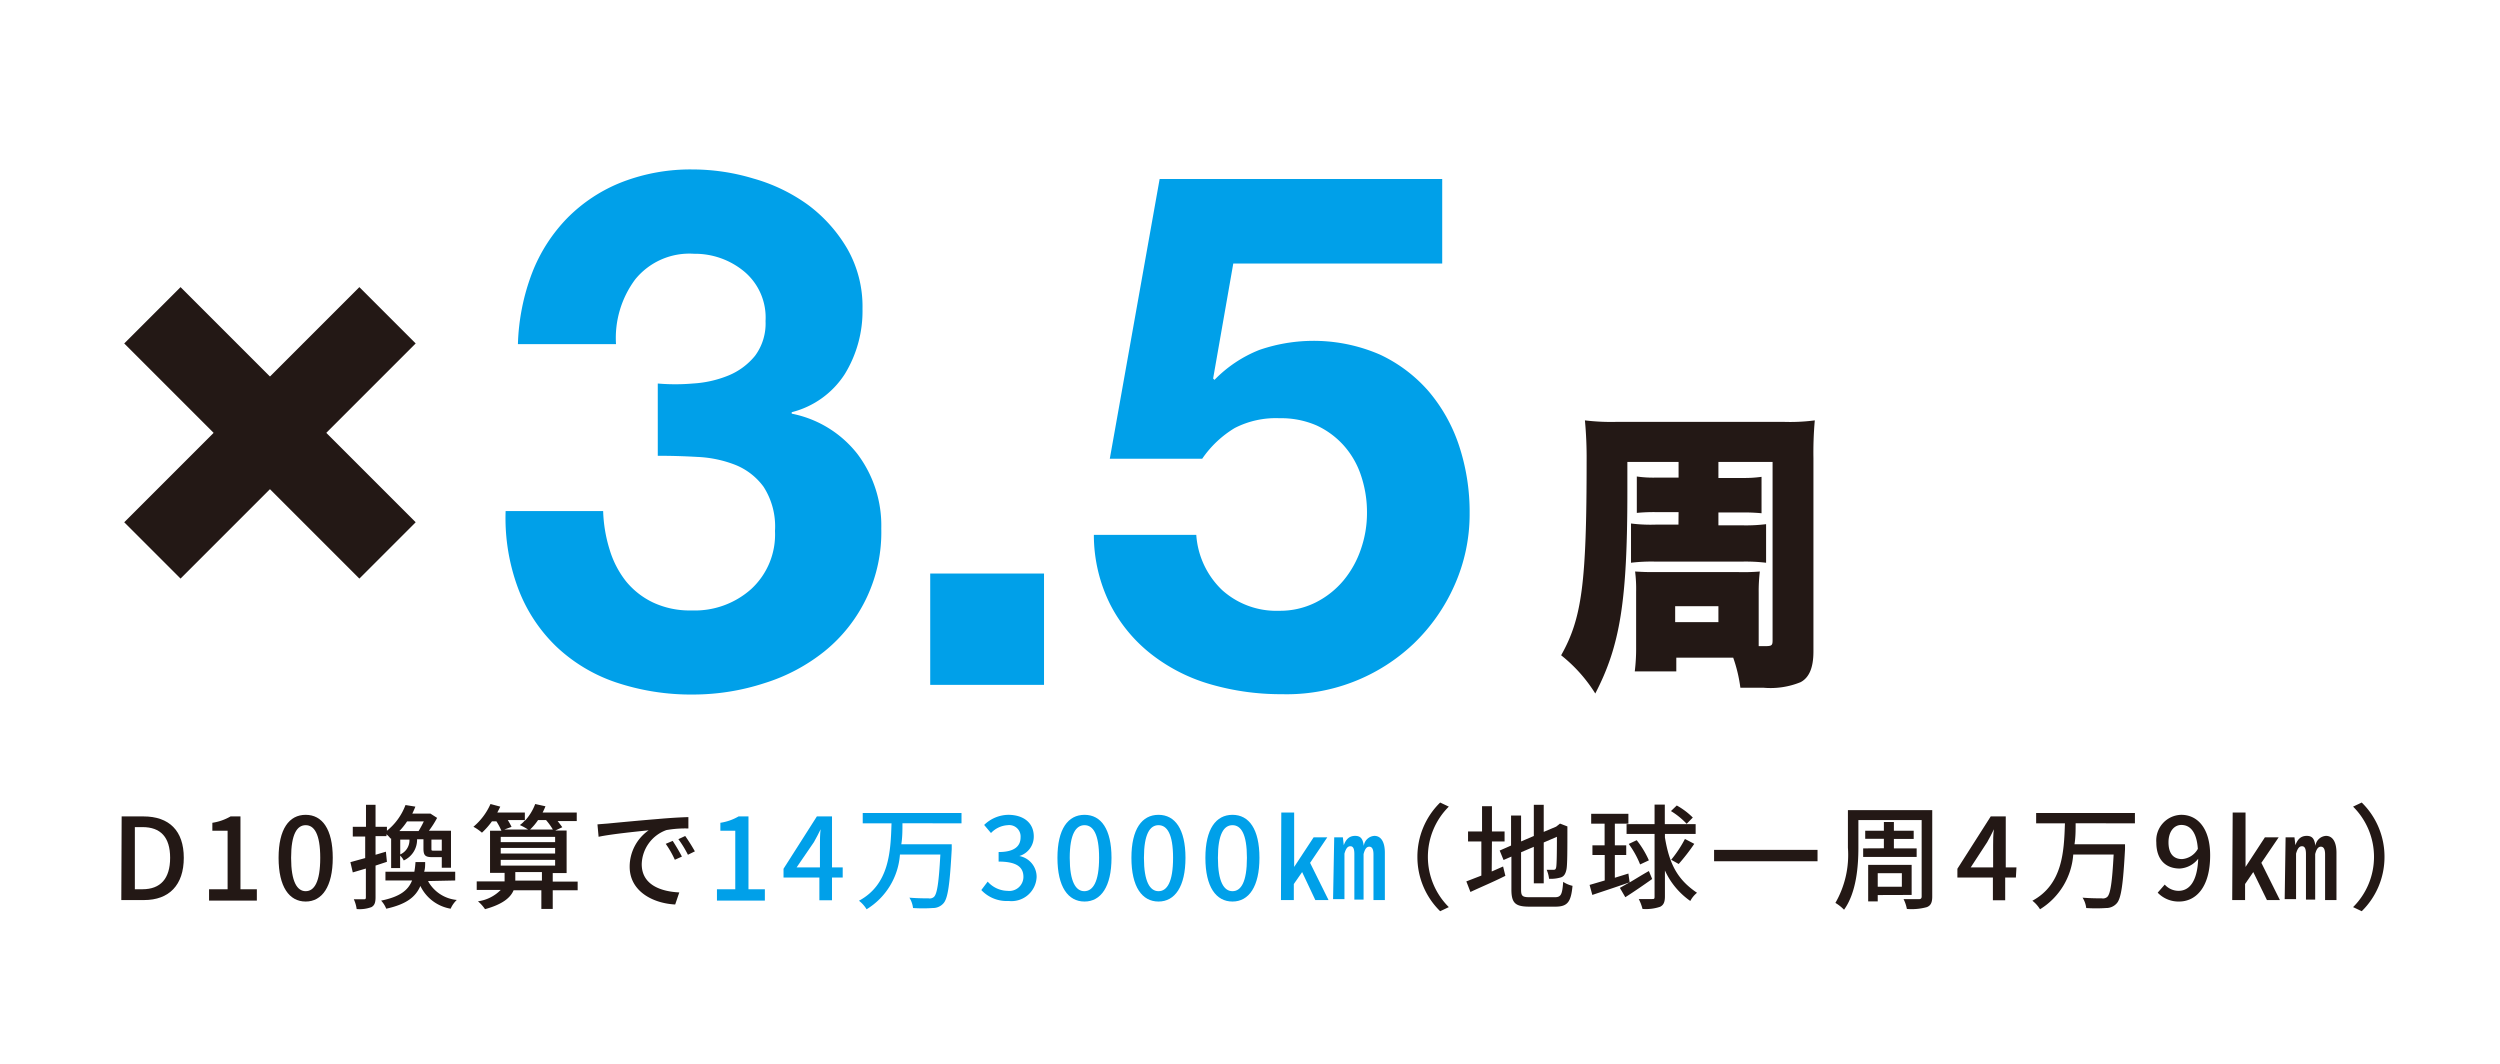 <svg xmlns="http://www.w3.org/2000/svg" viewBox="0 0 219.68 93.53"><defs><style>.cls-1{fill:#fff;}.cls-2{fill:#231815;}.cls-3{fill:#00a0e9;}</style></defs><g id="レイヤー_2" data-name="レイヤー 2"><g id="レイヤー_1-2" data-name="レイヤー 1"><rect class="cls-1" width="219.68" height="93.53"/><rect class="cls-2" x="20.22" y="23.43" width="7" height="29.22" transform="translate(-19.95 27.91) rotate(-45)"/><rect class="cls-2" x="9.11" y="34.54" width="29.22" height="7" transform="translate(-19.95 27.91) rotate(-45)"/><path class="cls-3" d="M60.88,33.7A9.72,9.72,0,0,0,64,33a5.89,5.89,0,0,0,2.35-1.74,4.76,4.76,0,0,0,.92-3.05,5.27,5.27,0,0,0-1.91-4.38,6.78,6.78,0,0,0-4.38-1.53,6.12,6.12,0,0,0-5.17,2.26,8.63,8.63,0,0,0-1.68,5.68H45.51A19.09,19.09,0,0,1,46.75,24a14.28,14.28,0,0,1,3.11-4.85A13.87,13.87,0,0,1,54.66,16a16.68,16.68,0,0,1,6.22-1.11,18.52,18.52,0,0,1,5.33.8A15.19,15.19,0,0,1,71,18a12.93,12.93,0,0,1,3.46,3.87,10.24,10.24,0,0,1,1.33,5.27,10.59,10.59,0,0,1-1.55,5.72,7.81,7.81,0,0,1-4.67,3.36v.13a9.7,9.7,0,0,1,5.78,3.55,10.46,10.46,0,0,1,2.09,6.54,13.44,13.44,0,0,1-5,10.8,16,16,0,0,1-5.27,2.79,20.23,20.23,0,0,1-6.23,1,20.76,20.76,0,0,1-6.82-1.07,14.24,14.24,0,0,1-5.24-3.15,13.83,13.83,0,0,1-3.33-5.05,17.69,17.69,0,0,1-1.12-6.85H53a12.66,12.66,0,0,0,.57,3.39A8.38,8.38,0,0,0,55,51.07a6.88,6.88,0,0,0,2.38,1.87,7.58,7.58,0,0,0,3.4.7A7.43,7.43,0,0,0,66,51.77a6.51,6.51,0,0,0,2.1-5.11,6.44,6.44,0,0,0-1-3.88,5.7,5.7,0,0,0-2.51-1.94,10.38,10.38,0,0,0-3.33-.69c-1.21-.07-2.36-.1-3.46-.1V33.7A17.93,17.93,0,0,0,60.88,33.7Z"/><path class="cls-3" d="M91.74,50.4v9.78h-10V50.4Z"/><path class="cls-3" d="M108.37,23.16l-1.77,10.1.12.12a11.3,11.3,0,0,1,3.94-2.63,14.64,14.64,0,0,1,10.6.41,12.88,12.88,0,0,1,4.29,3.24,14.34,14.34,0,0,1,2.67,4.79,18.57,18.57,0,0,1,.92,5.88,15.33,15.33,0,0,1-1.34,6.38,16.13,16.13,0,0,1-3.58,5.11A16.2,16.2,0,0,1,112.63,61a22.14,22.14,0,0,1-6.19-.85,15.31,15.31,0,0,1-5.24-2.64,13.17,13.17,0,0,1-3.65-4.41A13.68,13.68,0,0,1,96.12,47h9a7.39,7.39,0,0,0,2.28,4.86,7.12,7.12,0,0,0,5,1.81,7,7,0,0,0,3.21-.73A7.67,7.67,0,0,0,118.06,51a8.64,8.64,0,0,0,1.52-2.73,9.64,9.64,0,0,0,.54-3.2,10.09,10.09,0,0,0-.51-3.24,7.5,7.5,0,0,0-1.52-2.67,7.31,7.31,0,0,0-2.41-1.78,7.8,7.8,0,0,0-3.24-.63,7.9,7.9,0,0,0-3.94.86,9.23,9.23,0,0,0-2.86,2.7H97.52l4.38-24.58h24.83v7.43Z"/><path class="cls-2" d="M147.5,45h-2.05a15,15,0,0,0-1.62.07v-3.2a10.1,10.1,0,0,0,1.62.1h2.05V40.59H143v2.59c0,9.62-.63,13.55-2.82,17.76a13.15,13.15,0,0,0-3-3.36c1.82-3.23,2.24-6.28,2.24-17.09a35.24,35.24,0,0,0-.15-3.55,19.18,19.18,0,0,0,2.82.13h14.63a16.85,16.85,0,0,0,2.75-.13,31.61,31.61,0,0,0-.12,3.31v17c0,1.4-.36,2.28-1.12,2.69a7,7,0,0,1-3.3.49c-.56,0-1,0-2,0a12.89,12.89,0,0,0-.63-2.64h-5V59h-3.65a16.59,16.59,0,0,0,.12-2.15V52a12.36,12.36,0,0,0-.09-1.78c.87.05,1,.05,1.77.05h7.27a17.73,17.73,0,0,0,1.92-.05,14.6,14.6,0,0,0-.1,1.88v4.68h.32c.8,0,.9,0,.9-.51V40.59H151V42h2.14a10.86,10.86,0,0,0,1.65-.1v3.2a16.35,16.35,0,0,0-1.65-.07H151v1.13h2a14.25,14.25,0,0,0,2.19-.1v3.39a15.19,15.19,0,0,0-2.17-.1h-7.53a14.94,14.94,0,0,0-2.17.1V46a13.71,13.71,0,0,0,2.17.1h2Zm-.3,9.67H151v-1.4H147.2Z"/><path class="cls-2" d="M10.69,71.74H12.6c2.26,0,3.55,1.25,3.55,3.64s-1.29,3.71-3.49,3.71h-2Zm1.83,6.4c1.58,0,2.43-.93,2.43-2.76s-.85-2.7-2.43-2.7h-.67v5.46Z"/><path class="cls-2" d="M18.37,78.14H20V73H18.66V72.3a4.52,4.52,0,0,0,1.6-.56h.87v6.4h1.44v1h-4.2Z"/><path class="cls-2" d="M24.48,75.38c0-2.54.93-3.78,2.38-3.78s2.38,1.25,2.38,3.78-.94,3.84-2.38,3.84S24.48,77.94,24.48,75.38Zm3.66,0c0-2.1-.53-2.87-1.28-2.87s-1.28.77-1.28,2.87.53,2.93,1.28,2.93S28.14,77.51,28.14,75.38Z"/><path class="cls-2" d="M34,75.73l-1,.33v2.79c0,.46-.09.71-.36.86a3,3,0,0,1-1.3.17,3,3,0,0,0-.25-.86c.4,0,.77,0,.88,0s.18,0,.18-.17V76.32L31,76.66l-.21-.9,1.3-.36V73.51H31v-.86h1.16V70.72H33v1.93h1V73a5.24,5.24,0,0,0,1.63-2.26l.87.14c-.08.2-.17.41-.27.61h1.46l.13,0,.59.38A8.44,8.44,0,0,1,37.69,73h1.94v3.25h-.81v-.93H38c-.65,0-.79-.16-.79-.78v-.79h-.56a2,2,0,0,1-1.17,1.86,1.6,1.6,0,0,0-.32-.43v1.1h-.79V73.68l-.06,0a2,2,0,0,0-.35-.37v.16H33v1.64l.91-.27Zm3.61,1.69a3.22,3.22,0,0,0,2.53,1.66,2.29,2.29,0,0,0-.54.77,3.62,3.62,0,0,1-2.66-2c-.43,1-1.28,1.62-3,2a2.31,2.31,0,0,0-.45-.71c1.65-.34,2.37-.9,2.72-1.77H33.87v-.77h2.54a6.85,6.85,0,0,0,.1-.85h.85c0,.3,0,.58-.09.85H40v.77Zm-1.84-5.24a6,6,0,0,1-.68.85h1.69a8.5,8.5,0,0,0,.46-.85Zm-.6,2.9a1.36,1.36,0,0,0,.81-1.3h-.81Zm3.65-1.3h-.91v.79c0,.16,0,.18.19.18h.55c.11,0,.14,0,.17,0Z"/><path class="cls-2" d="M50.76,78.23H48.57v1.64h-1V78.23H45.13c-.26.63-.94,1.23-2.51,1.66A3.43,3.43,0,0,0,42,79.2a3.47,3.47,0,0,0,2-1H41.89v-.75h2.45v-.75H43.06V73h1a5.65,5.65,0,0,0-.44-.83h-.39a6.57,6.57,0,0,1-.88,1,4,4,0,0,0-.75-.52,5.48,5.48,0,0,0,1.5-2l.86.23c-.08.18-.17.34-.26.52h2.42v.73a4.56,4.56,0,0,0,.91-1.48l.9.2a5.45,5.45,0,0,1-.25.55h3v.75H49c.16.2.31.4.41.54l-.62.29h1v3.74H48.57v.75h2.19ZM44,74h4.78v-.46H44Zm0,1h4.78v-.49H44Zm0,1.06h4.78v-.5H44Zm.62-4a5.46,5.46,0,0,1,.33.6l-.63.23H46.4a5.17,5.17,0,0,0-.72-.39,2.43,2.43,0,0,0,.47-.44Zm3,5.32v-.75H45.28v.75Zm-.34-5.32a4.86,4.86,0,0,1-.7.83h2a5.5,5.5,0,0,0-.6-.83Z"/><path class="cls-2" d="M53.47,72.36c.72-.07,2.49-.24,4.31-.39,1-.09,2-.15,2.71-.17v1a9.49,9.49,0,0,0-1.93.14,3.27,3.27,0,0,0-2.17,3c0,1.81,1.67,2.4,3.3,2.48l-.36,1.06c-1.93-.1-4-1.14-4-3.32a3.9,3.9,0,0,1,1.67-3.2c-.86.09-3.29.33-4.4.57l-.1-1.09C52.93,72.4,53.27,72.38,53.47,72.36Zm6.45,2.91-.62.28a8.64,8.64,0,0,0-.8-1.4l.61-.26C59.34,74.24,59.71,74.85,59.92,75.27Zm1.14-.46-.61.3a9.27,9.27,0,0,0-.84-1.37l.6-.28A15.65,15.65,0,0,1,61.06,74.81Z"/><path class="cls-3" d="M63,78.14h1.61V73H63.3V72.3a4.52,4.52,0,0,0,1.6-.56h.87v6.4h1.44v1H63Z"/><path class="cls-3" d="M74.05,77.11h-.94v2H72v-2H68.85v-.77l2.93-4.6h1.33v4.48h.94Zm-2-.89V74.29c0-.4,0-1,.06-1.42h0c-.18.38-.38.75-.59,1.13L70,76.22Z"/><path class="cls-3" d="M79.3,72.34c0,.61,0,1.23-.1,1.85h4.43s0,.29,0,.43c-.17,3.13-.34,4.33-.73,4.76a1.23,1.23,0,0,1-.94.41,12.55,12.55,0,0,1-1.73,0,2.17,2.17,0,0,0-.32-.91c.71.06,1.42.06,1.68.06a.56.56,0,0,0,.47-.12c.29-.25.44-1.3.57-3.73H79.08a6.15,6.15,0,0,1-2.93,4.81,2.78,2.78,0,0,0-.67-.75c2.67-1.44,2.78-4.32,2.86-6.8H75.81v-.91h8.68v.91Z"/><path class="cls-3" d="M86.23,78.21l.56-.74a2.38,2.38,0,0,0,1.74.81,1.24,1.24,0,0,0,1.4-1.22c0-.82-.52-1.35-2.18-1.35v-.84c1.45,0,1.93-.56,1.93-1.29a1,1,0,0,0-1.13-1.07,2.19,2.19,0,0,0-1.47.69l-.6-.71a3.1,3.1,0,0,1,2.11-.89c1.32,0,2.25.68,2.25,1.9a1.78,1.78,0,0,1-1.27,1.72v0a1.86,1.86,0,0,1,1.52,1.84,2.21,2.21,0,0,1-2.46,2.11A3.05,3.05,0,0,1,86.23,78.21Z"/><path class="cls-3" d="M92.92,75.38c0-2.54.93-3.78,2.38-3.78s2.37,1.25,2.37,3.78-.93,3.84-2.37,3.84S92.92,77.94,92.92,75.38Zm3.66,0c0-2.1-.53-2.87-1.28-2.87S94,73.28,94,75.38s.53,2.93,1.28,2.93S96.58,77.51,96.58,75.38Z"/><path class="cls-3" d="M99.42,75.38c0-2.54.93-3.78,2.38-3.78s2.37,1.25,2.37,3.78-.93,3.84-2.37,3.84S99.42,77.94,99.42,75.38Zm3.66,0c0-2.1-.53-2.87-1.28-2.87s-1.28.77-1.28,2.87.53,2.93,1.28,2.93S103.08,77.51,103.08,75.38Z"/><path class="cls-3" d="M105.92,75.38c0-2.54.93-3.78,2.38-3.78s2.37,1.25,2.37,3.78-.93,3.84-2.37,3.84S105.92,77.94,105.92,75.38Zm3.65,0c0-2.1-.52-2.87-1.27-2.87s-1.28.77-1.28,2.87.53,2.93,1.28,2.93S109.57,77.51,109.57,75.38Z"/><path class="cls-3" d="M112.59,71.4h1.13v4.78h0l1.71-2.6h1.2l-1.51,2.24,1.62,3.27h-1.16l-1.16-2.46-.73,1.05v1.41h-1.13Zm4.65,2.18H118l.08.69h0c.18-.49.46-.82,1-.82s.68.33.76.88a1,1,0,0,1,.93-.88c.58,0,.92.53.92,1.48v4.16h-1v-4c0-.48-.13-.69-.37-.69s-.39.22-.5.65v4h-.81v-4c0-.46-.1-.69-.35-.69s-.4.22-.52.65v4h-1Z"/><path class="cls-2" d="M124.55,75.29a6.66,6.66,0,0,1,2-4.77l.76.36a6.22,6.22,0,0,0,0,8.83l-.76.36A6.66,6.66,0,0,1,124.55,75.29Z"/><path class="cls-2" d="M131.08,76.58l1-.44.2.82c-1,.51-2.18,1-3.07,1.42l-.36-.93,1.32-.51v-3H129v-.88h1.23V70.84h.87v2.22h1.11v.88h-1.11Zm5.55,2.26c.55,0,.65-.26.73-1.35a2.48,2.48,0,0,0,.82.35c-.13,1.38-.41,1.83-1.5,1.83h-2.29c-1.23,0-1.58-.31-1.58-1.51V75.27l-.69.3-.34-.83,1-.44V71.66h.88v2.28l1.12-.48V70.72h.87V73.1l1.09-.46.18-.14.16-.13.65.25,0,.16c0,1.86,0,3.22-.08,3.61s-.22.64-.53.72a3.08,3.08,0,0,1-1,.11,2.87,2.87,0,0,0-.21-.79h.58c.13,0,.22,0,.26-.25s.06-1.12.06-2.65l-1.16.5v3.59h-.87V74.41l-1.12.48v3.28c0,.56.11.67.75.67Z"/><path class="cls-2" d="M145.18,77.24c-.79.56-1.65,1.15-2.36,1.6l-.48-.82.86-.49c-1.14.4-2.36.8-3.28,1.11l-.24-.88,1.33-.39V75.13h-1.08v-.85H141v-1.9h-1.18v-.87h3.27v.87h-1.19v1.9h1v.85h-1v2l1.19-.37.11.78c.53-.31,1.11-.68,1.69-1Zm1.12-3.65c.39,2.35,1.11,3.71,2.82,4.86a2.3,2.3,0,0,0-.59.72,6.59,6.59,0,0,1-2.23-2.68v2.28c0,.5-.12.76-.42.91a3.89,3.89,0,0,1-1.55.19A4,4,0,0,0,144,79c.54,0,1,0,1.17,0s.22,0,.22-.21V73.28h-2.46v-.86h2.46V70.7h.9v1.72H149v.86H146.3Zm-2.48.24a8.1,8.1,0,0,1,1.07,1.77l-.77.36a8,8,0,0,0-1-1.8Zm4.39-1.44a6.51,6.51,0,0,0-1.38-1.12l.51-.49a6.25,6.25,0,0,1,1.41,1.06Zm-1.36,3.16a10.55,10.55,0,0,0,1.21-1.83l.82.43a17.67,17.67,0,0,1-1.37,1.77Z"/><path class="cls-2" d="M159.71,74.68v1h-9.09v-1Z"/><path class="cls-2" d="M169.79,78.78c0,.53-.13.79-.47.93a5,5,0,0,1-1.76.16,3.12,3.12,0,0,0-.29-.86c.57,0,1.18,0,1.35,0s.24-.07.24-.24V72.06H163.3v2.43c0,1.62-.17,3.94-1.26,5.45a3.65,3.65,0,0,0-.76-.6,8.47,8.47,0,0,0,1.1-4.85v-3.3h7.41Zm-4.25-4.24v-.83H163.9V73h1.64v-.77h.88V73h1.74v.72h-1.74v.83h2v.75h-4.7v-.75ZM165,78.65v.56h-.84V76h3.82v2.64Zm0-1.92v1.19h2.12V76.73Z"/><path class="cls-2" d="M177.14,77.11h-.94v2h-1.08v-2H172v-.77l2.93-4.6h1.32v4.48h.94Zm-2-.89V74.29c0-.4,0-1,.07-1.42h0c-.18.38-.38.75-.59,1.13l-1.45,2.22Z"/><path class="cls-2" d="M182.39,72.34c0,.61,0,1.23-.1,1.85h4.44s0,.29,0,.43c-.17,3.13-.34,4.33-.73,4.76a1.23,1.23,0,0,1-.94.41,12.69,12.69,0,0,1-1.74,0,2.17,2.17,0,0,0-.32-.91c.71.06,1.42.06,1.69.06a.57.57,0,0,0,.47-.12c.29-.25.44-1.3.57-3.73h-3.55a6.17,6.17,0,0,1-2.92,4.81,2.78,2.78,0,0,0-.67-.75c2.66-1.44,2.78-4.32,2.86-6.8h-2.53v-.91h8.68v.91Z"/><path class="cls-2" d="M190.22,77.73a1.64,1.64,0,0,0,1.21.55c.89,0,1.65-.72,1.73-2.82a2.21,2.21,0,0,1-1.62.86c-1.23,0-2.06-.77-2.06-2.3a2.25,2.25,0,0,1,2.19-2.42c1.4,0,2.54,1.14,2.54,3.56,0,2.9-1.32,4.06-2.73,4.06a2.53,2.53,0,0,1-1.88-.78Zm2.91-3.14c-.1-1.44-.65-2.1-1.45-2.1-.63,0-1.13.57-1.13,1.53s.42,1.47,1.19,1.47A1.74,1.74,0,0,0,193.13,74.59Z"/><path class="cls-2" d="M196.19,71.4h1.13v4.78h0l1.7-2.6h1.21l-1.52,2.24,1.63,3.27H199.2L198,76.63l-.72,1.05v1.41h-1.13Zm4.65,2.18h.78l.08.69h0c.18-.49.46-.82,1-.82s.68.33.76.88a1,1,0,0,1,.93-.88c.58,0,.92.53.92,1.48v4.16h-1v-4c0-.48-.13-.69-.37-.69s-.39.22-.5.65v4h-.81v-4c0-.46-.1-.69-.35-.69s-.4.22-.52.65v4h-1Z"/><path class="cls-2" d="M209.53,75.29a6.66,6.66,0,0,1-2,4.78l-.76-.36a6.22,6.22,0,0,0,0-8.83l.76-.36A6.65,6.65,0,0,1,209.53,75.29Z"/></g></g></svg>